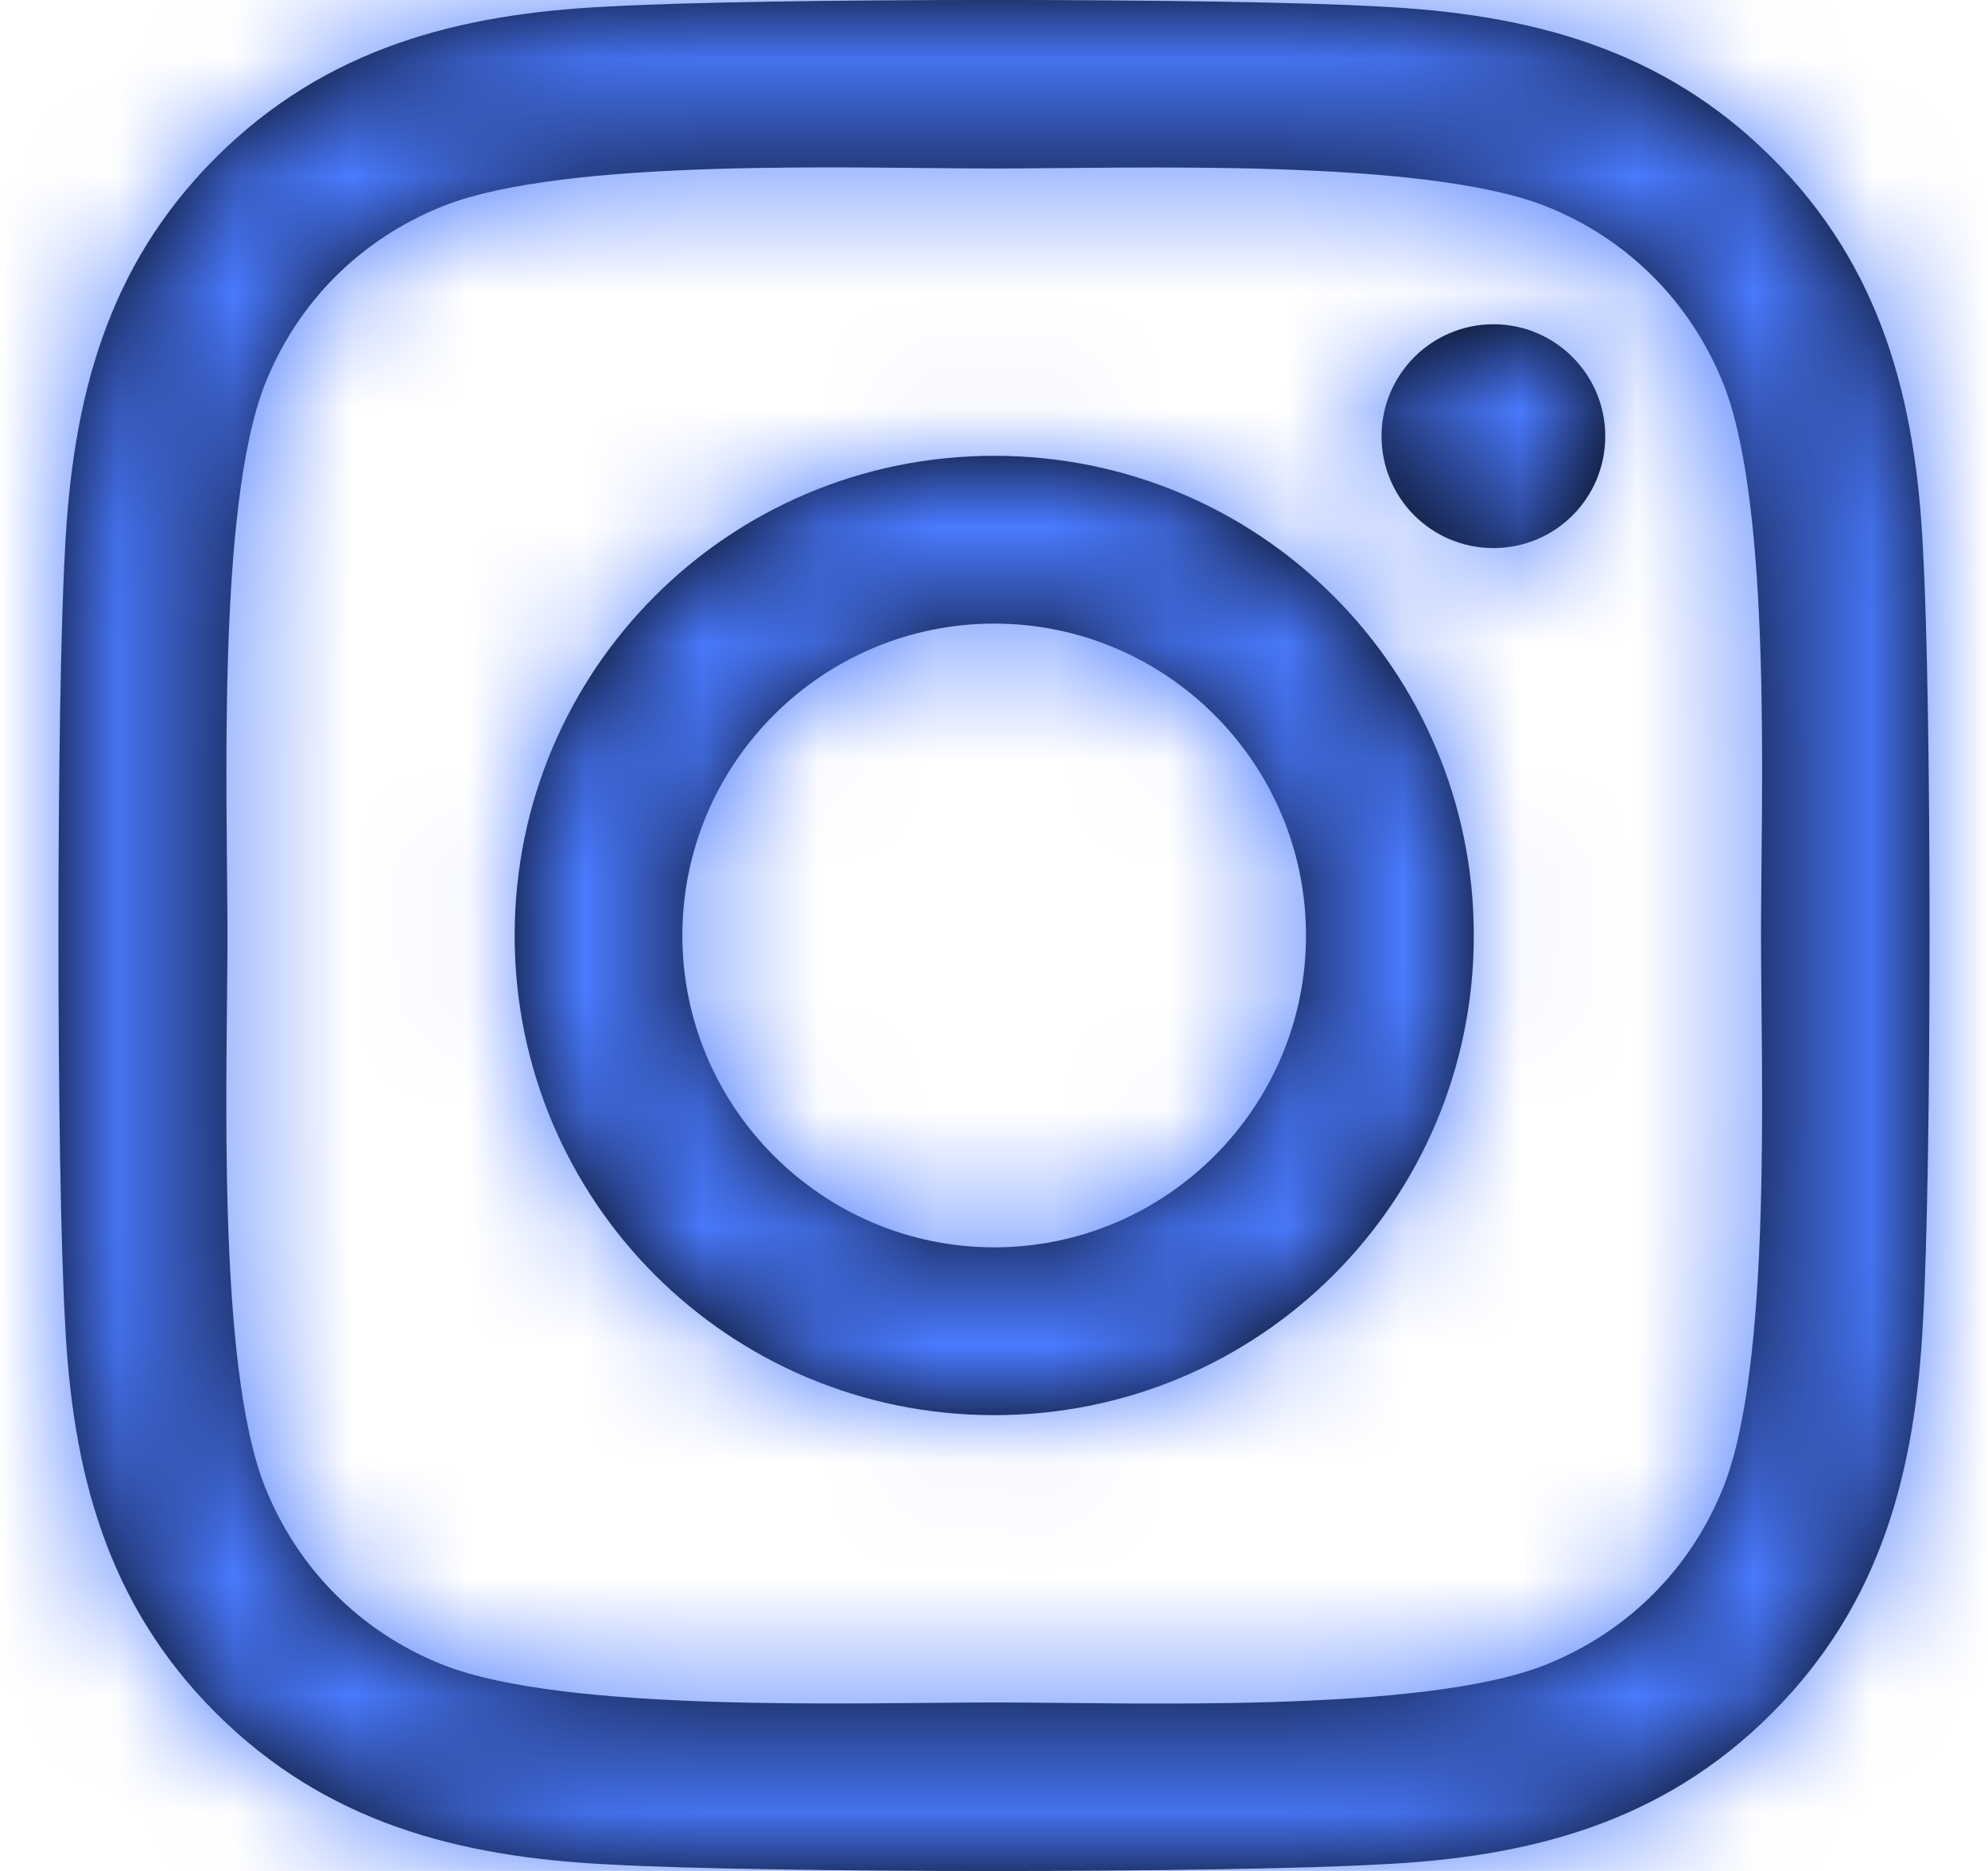 <?xml version="1.0" encoding="UTF-8"?>
<svg width="17px" height="16px" viewBox="0 0 17 16" version="1.1" xmlns="http://www.w3.org/2000/svg" xmlns:xlink="http://www.w3.org/1999/xlink">
    <title>9F87BCD2-0FAF-4B60-8D09-811E3C9B44E0</title>
    <defs>
        <filter id="filter-1">
            <feColorMatrix in="SourceGraphic" type="matrix" values="0 0 0 0 0.29 0 0 0 0 0.478 0 0 0 0 1 0 0 0 1 0"></feColorMatrix>
        </filter>
        <path d="M8.002,3.898 C5.732,3.898 3.901,5.729 3.901,8 C3.901,10.271 5.732,12.102 8.002,12.102 C10.272,12.102 12.103,10.271 12.103,8 C12.103,5.729 10.272,3.898 8.002,3.898 Z M8.002,10.667 C6.535,10.667 5.335,9.471 5.335,8 C5.335,6.529 6.531,5.333 8.002,5.333 C9.472,5.333 10.668,6.529 10.668,8 C10.668,9.471 9.469,10.667 8.002,10.667 L8.002,10.667 Z M13.227,3.73 C13.227,4.262 12.799,4.687 12.271,4.687 C11.739,4.687 11.314,4.258 11.314,3.73 C11.314,3.202 11.743,2.773 12.271,2.773 C12.799,2.773 13.227,3.202 13.227,3.73 Z M15.944,4.701 C15.883,3.419 15.59,2.284 14.652,1.349 C13.716,0.413 12.581,0.12 11.3,0.056 C9.979,-0.019 6.021,-0.019 4.7,0.056 C3.422,0.117 2.287,0.41 1.348,1.345 C0.41,2.28 0.12,3.416 0.056,4.698 C-0.019,6.019 -0.019,9.978 0.056,11.299 C0.117,12.581 0.41,13.716 1.348,14.651 C2.287,15.587 3.419,15.88 4.7,15.944 C6.021,16.019 9.979,16.019 11.3,15.944 C12.581,15.883 13.716,15.59 14.652,14.651 C15.587,13.716 15.88,12.581 15.944,11.299 C16.019,9.978 16.019,6.022 15.944,4.701 Z M14.238,12.716 C13.959,13.416 13.42,13.955 12.717,14.237 C11.664,14.655 9.165,14.559 8.002,14.559 C6.838,14.559 4.336,14.651 3.287,14.237 C2.587,13.959 2.048,13.42 1.766,12.716 C1.348,11.663 1.445,9.164 1.445,8 C1.445,6.836 1.352,4.333 1.766,3.284 C2.044,2.584 2.583,2.045 3.287,1.763 C4.34,1.345 6.838,1.441 8.002,1.441 C9.165,1.441 11.668,1.349 12.717,1.763 C13.417,2.041 13.956,2.58 14.238,3.284 C14.655,4.337 14.559,6.836 14.559,8 C14.559,9.164 14.655,11.667 14.238,12.716 Z" id="path-2"></path>
    </defs>
    <g id="HOME-PAGE" stroke="none" stroke-width="1" fill="none" fill-rule="evenodd">
        <g id="instagram" transform="translate(-1276, -53)">
            <g transform="translate(1276.5, 53)">
                <mask id="mask-3" fill="white">
                    <use xlink:href="#path-2"></use>
                </mask>
                <use id="Mask" fill="#000000" fill-rule="nonzero" xlink:href="#path-2"></use>
                <g id="Color" mask="url(#mask-3)" fill="#4a7aff">
                    <g transform="translate(-1, -1)" id="Purple">
                        <rect x="0" y="0" width="18" height="18"></rect>
                    </g>
                </g>
            </g>
        </g>
    </g>
</svg>
